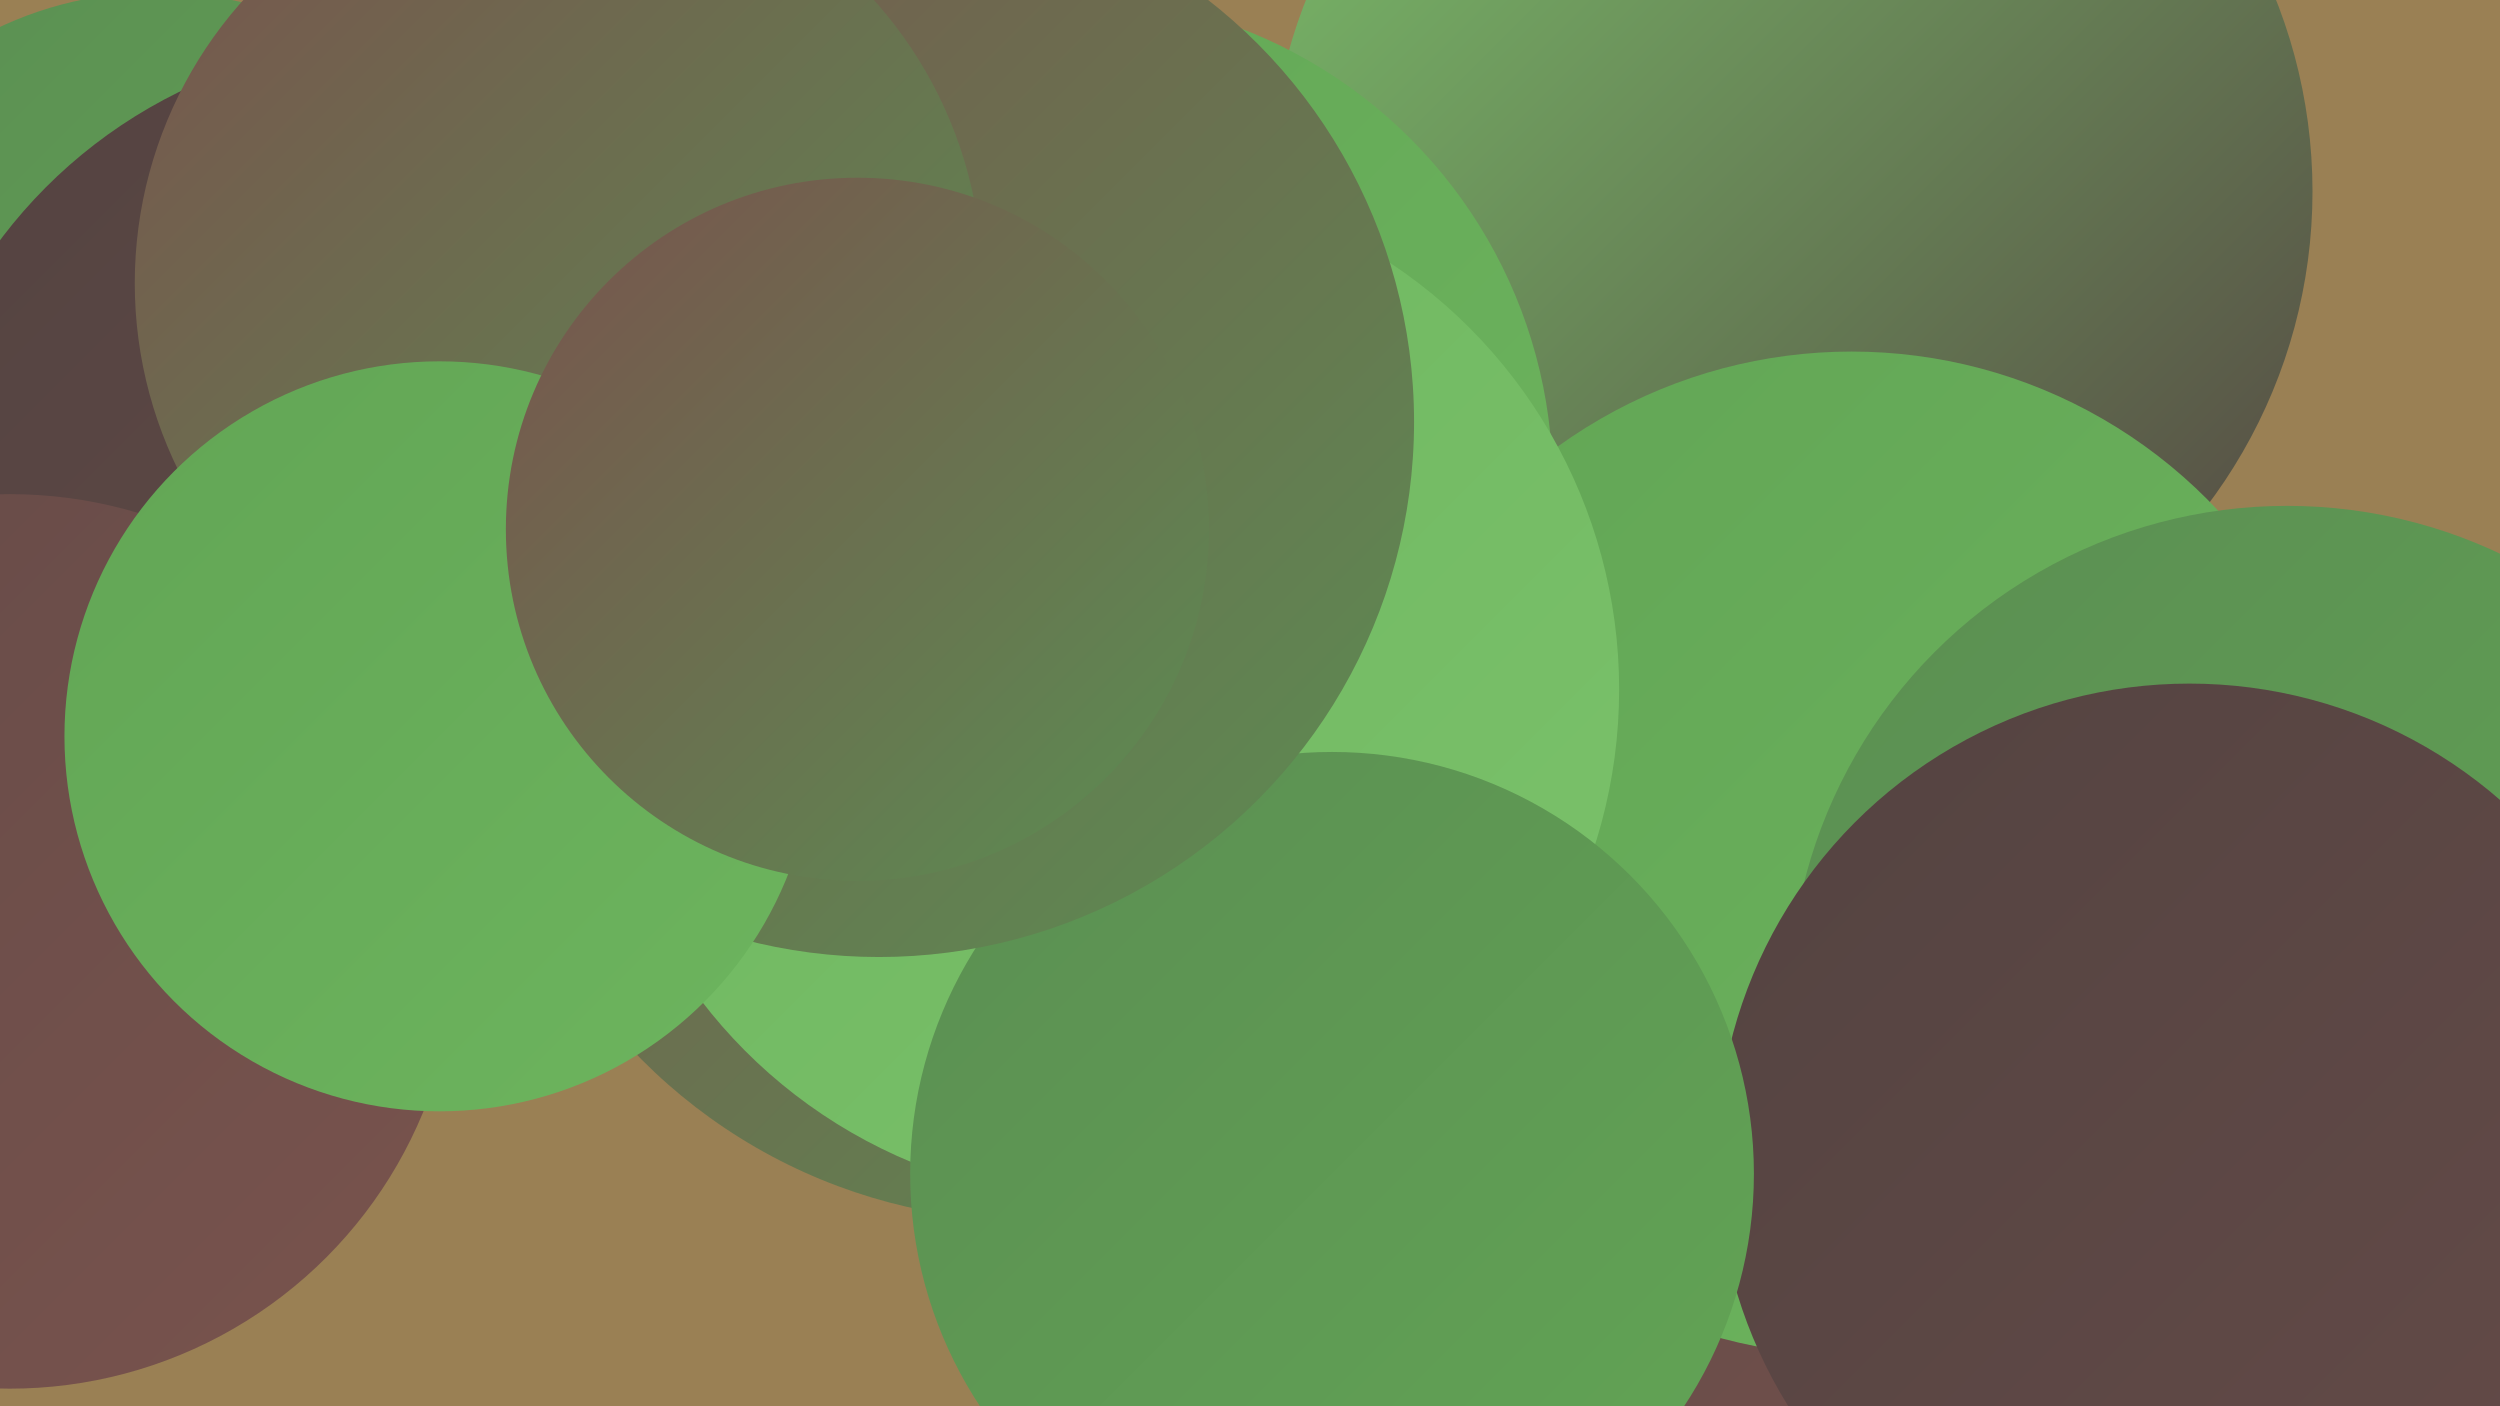 <?xml version="1.0" encoding="UTF-8"?><svg width="1280" height="720" xmlns="http://www.w3.org/2000/svg"><defs><linearGradient id="grad0" x1="0%" y1="0%" x2="100%" y2="100%"><stop offset="0%" style="stop-color:#534341;stop-opacity:1" /><stop offset="100%" style="stop-color:#654b48;stop-opacity:1" /></linearGradient><linearGradient id="grad1" x1="0%" y1="0%" x2="100%" y2="100%"><stop offset="0%" style="stop-color:#654b48;stop-opacity:1" /><stop offset="100%" style="stop-color:#79534d;stop-opacity:1" /></linearGradient><linearGradient id="grad2" x1="0%" y1="0%" x2="100%" y2="100%"><stop offset="0%" style="stop-color:#79534d;stop-opacity:1" /><stop offset="100%" style="stop-color:#5b8e52;stop-opacity:1" /></linearGradient><linearGradient id="grad3" x1="0%" y1="0%" x2="100%" y2="100%"><stop offset="0%" style="stop-color:#5b8e52;stop-opacity:1" /><stop offset="100%" style="stop-color:#62a555;stop-opacity:1" /></linearGradient><linearGradient id="grad4" x1="0%" y1="0%" x2="100%" y2="100%"><stop offset="0%" style="stop-color:#62a555;stop-opacity:1" /><stop offset="100%" style="stop-color:#6db55e;stop-opacity:1" /></linearGradient><linearGradient id="grad5" x1="0%" y1="0%" x2="100%" y2="100%"><stop offset="0%" style="stop-color:#6db55e;stop-opacity:1" /><stop offset="100%" style="stop-color:#7bc26b;stop-opacity:1" /></linearGradient><linearGradient id="grad6" x1="0%" y1="0%" x2="100%" y2="100%"><stop offset="0%" style="stop-color:#7bc26b;stop-opacity:1" /><stop offset="100%" style="stop-color:#534341;stop-opacity:1" /></linearGradient></defs><rect width="1280" height="720" fill="#9a8054" /><circle cx="1008" cy="684" r="195" fill="url(#grad1)" /><circle cx="80" cy="185" r="189" fill="url(#grad3)" /><circle cx="556" cy="312" r="194" fill="url(#grad2)" /><circle cx="204" cy="276" r="255" fill="url(#grad0)" /><circle cx="865" cy="223" r="237" fill="url(#grad0)" /><circle cx="1228" cy="580" r="212" fill="url(#grad1)" /><circle cx="917" cy="98" r="267" fill="url(#grad6)" /><circle cx="707" cy="435" r="193" fill="url(#grad0)" /><circle cx="948" cy="437" r="257" fill="url(#grad4)" /><circle cx="527" cy="345" r="280" fill="url(#grad2)" /><circle cx="1171" cy="514" r="255" fill="url(#grad3)" /><circle cx="546" cy="247" r="249" fill="url(#grad4)" /><circle cx="567" cy="353" r="262" fill="url(#grad5)" /><circle cx="1121" cy="592" r="242" fill="url(#grad0)" /><circle cx="682" cy="601" r="216" fill="url(#grad3)" /><circle cx="450" cy="216" r="274" fill="url(#grad2)" /><circle cx="5" cy="482" r="229" fill="url(#grad1)" /><circle cx="286" cy="145" r="217" fill="url(#grad2)" /><circle cx="225" cy="377" r="192" fill="url(#grad4)" /><circle cx="439" cy="271" r="180" fill="url(#grad2)" /></svg>